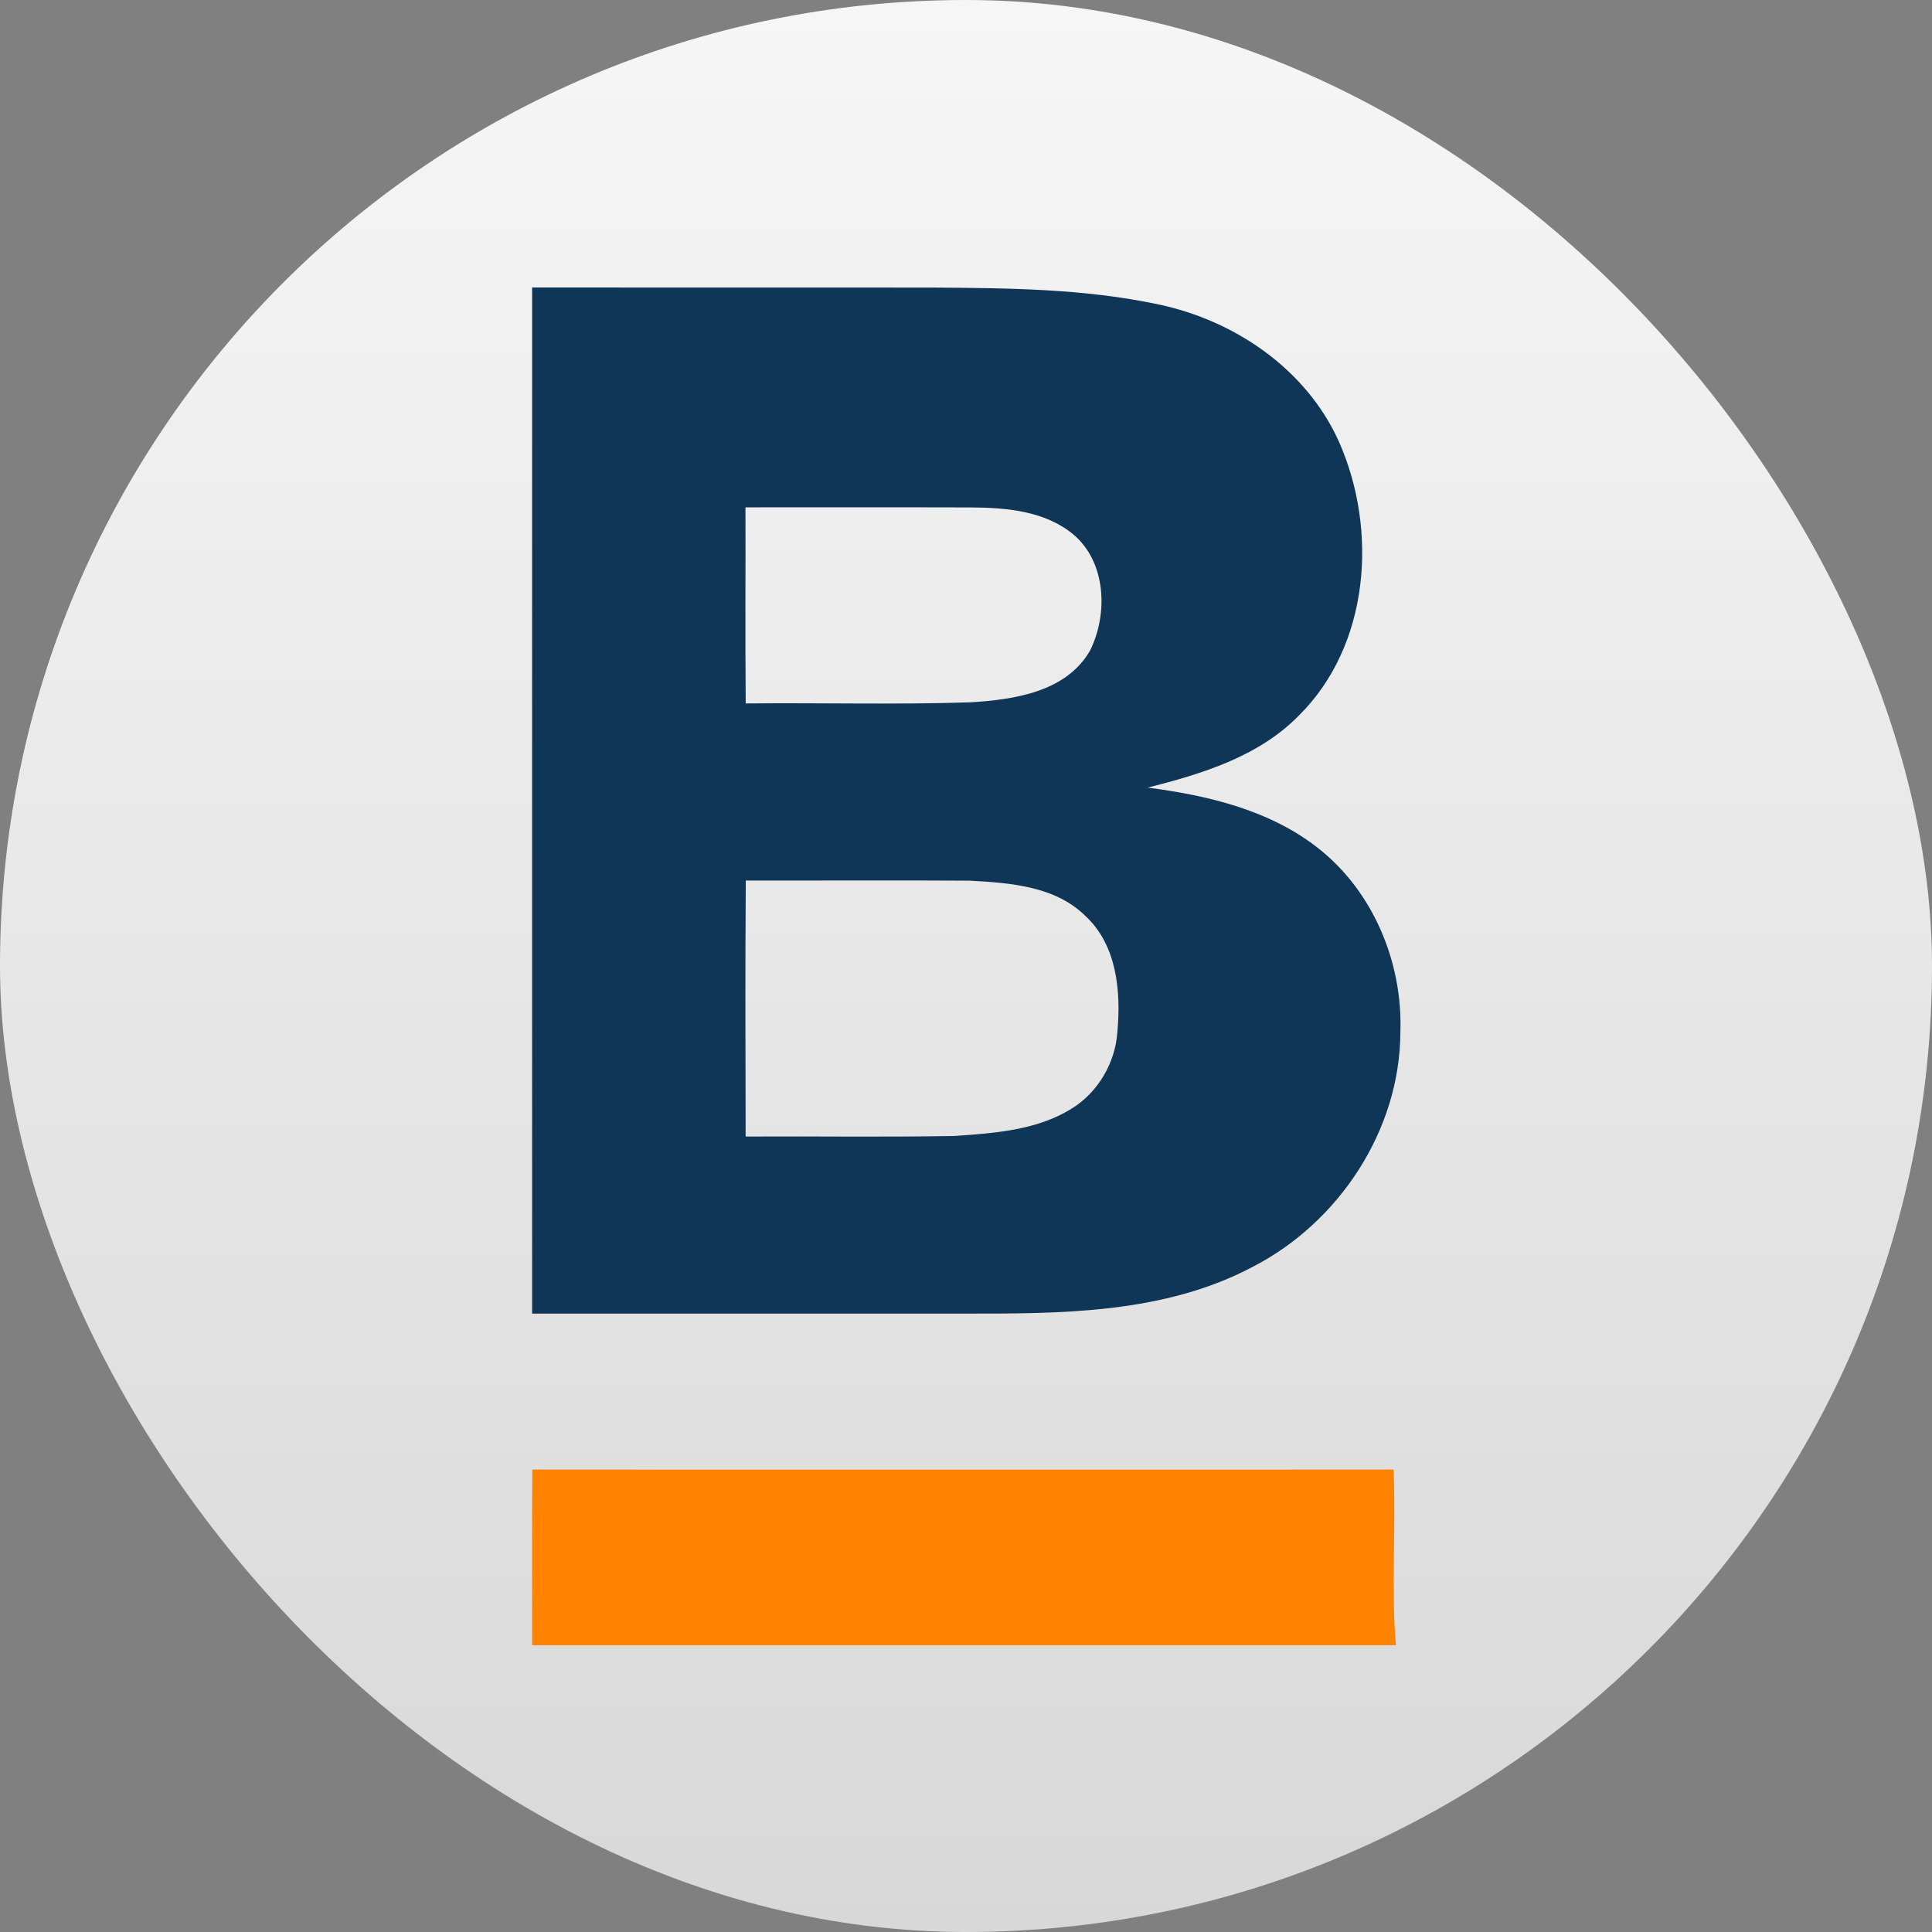 <svg width="512" height="512" viewBox="0 0 512 512" fill="none" xmlns="http://www.w3.org/2000/svg">
<rect x="0" y="0" width="512" height="512" fill="#808080" stroke="none"/>
<g clip-path="url(#clip0_583_2547)">
<path d="M256 512C397.385 512 512 397.385 512 256C512 114.615 397.385 0 256 0C114.615 0 0 114.615 0 256C0 397.385 114.615 512 256 512Z" fill="url(#paint0_linear_583_2547)"/>
<g clip-path="url(#clip1_583_2547)">
<path fill-rule="evenodd" clip-rule="evenodd" d="M141.017 76.188C176.238 76.208 211.437 76.188 246.656 76.208C266.85 76.335 287.23 76.46 307.071 80.691C327.286 84.943 346.271 97.908 354.858 117.108C365.194 140.475 363.005 171.014 344.229 189.607C333.581 200.509 318.554 205.075 304.175 208.723C320.118 210.808 336.602 214.684 349.459 224.879C364.007 236.364 371.779 255.23 371.113 273.594C371.009 299.442 354.92 323.873 332.121 335.65C308.531 348.22 281.001 348.157 254.951 348.116C216.979 348.116 178.989 348.116 141.017 348.116C141.017 257.481 140.996 166.845 141.017 76.188ZM197.557 134.452C197.599 151.773 197.474 169.096 197.62 186.42C217.458 186.209 237.32 186.773 257.137 186.126C268.683 185.418 282.521 183.438 288.877 172.411C293.67 162.717 293.192 149.022 284.459 141.643C276.916 135.368 266.58 134.514 257.137 134.473C237.278 134.41 217.417 134.473 197.557 134.452ZM197.599 301.193C216.022 301.089 234.444 301.38 252.888 301.047C263.432 300.318 274.623 299.567 283.876 293.876C290.982 289.541 295.609 281.639 296.129 273.344C297.089 262.671 295.984 250.455 287.649 242.743C279.604 234.8 267.642 233.967 256.971 233.384C237.195 233.259 217.417 233.384 197.641 233.342C197.474 255.958 197.557 278.577 197.599 301.193Z" fill="#0F3557"/>
<path d="M141.02 436.001C141.041 420.491 140.957 404.963 141.061 389.453C217.128 389.474 293.215 389.453 369.302 389.453C369.989 404.963 368.636 420.533 369.927 436.001H141.02Z" fill="#FF8200"/>
</g>
</g>
<defs>
<linearGradient id="paint0_linear_583_2547" x1="256" y1="0" x2="256" y2="512" gradientUnits="userSpaceOnUse">
<stop stop-color="#F6F6F6"/>
<stop offset="1" stop-color="#D8D8D8"/>
</linearGradient>
<clipPath id="clip0_583_2547">
<rect width="512" height="512" rx="256" fill="white"/>
</clipPath>
<clipPath id="clip1_583_2547">
<rect width="230.283" height="360" fill="white" transform="translate(141 76)"/>
</clipPath>
</defs>
</svg>
